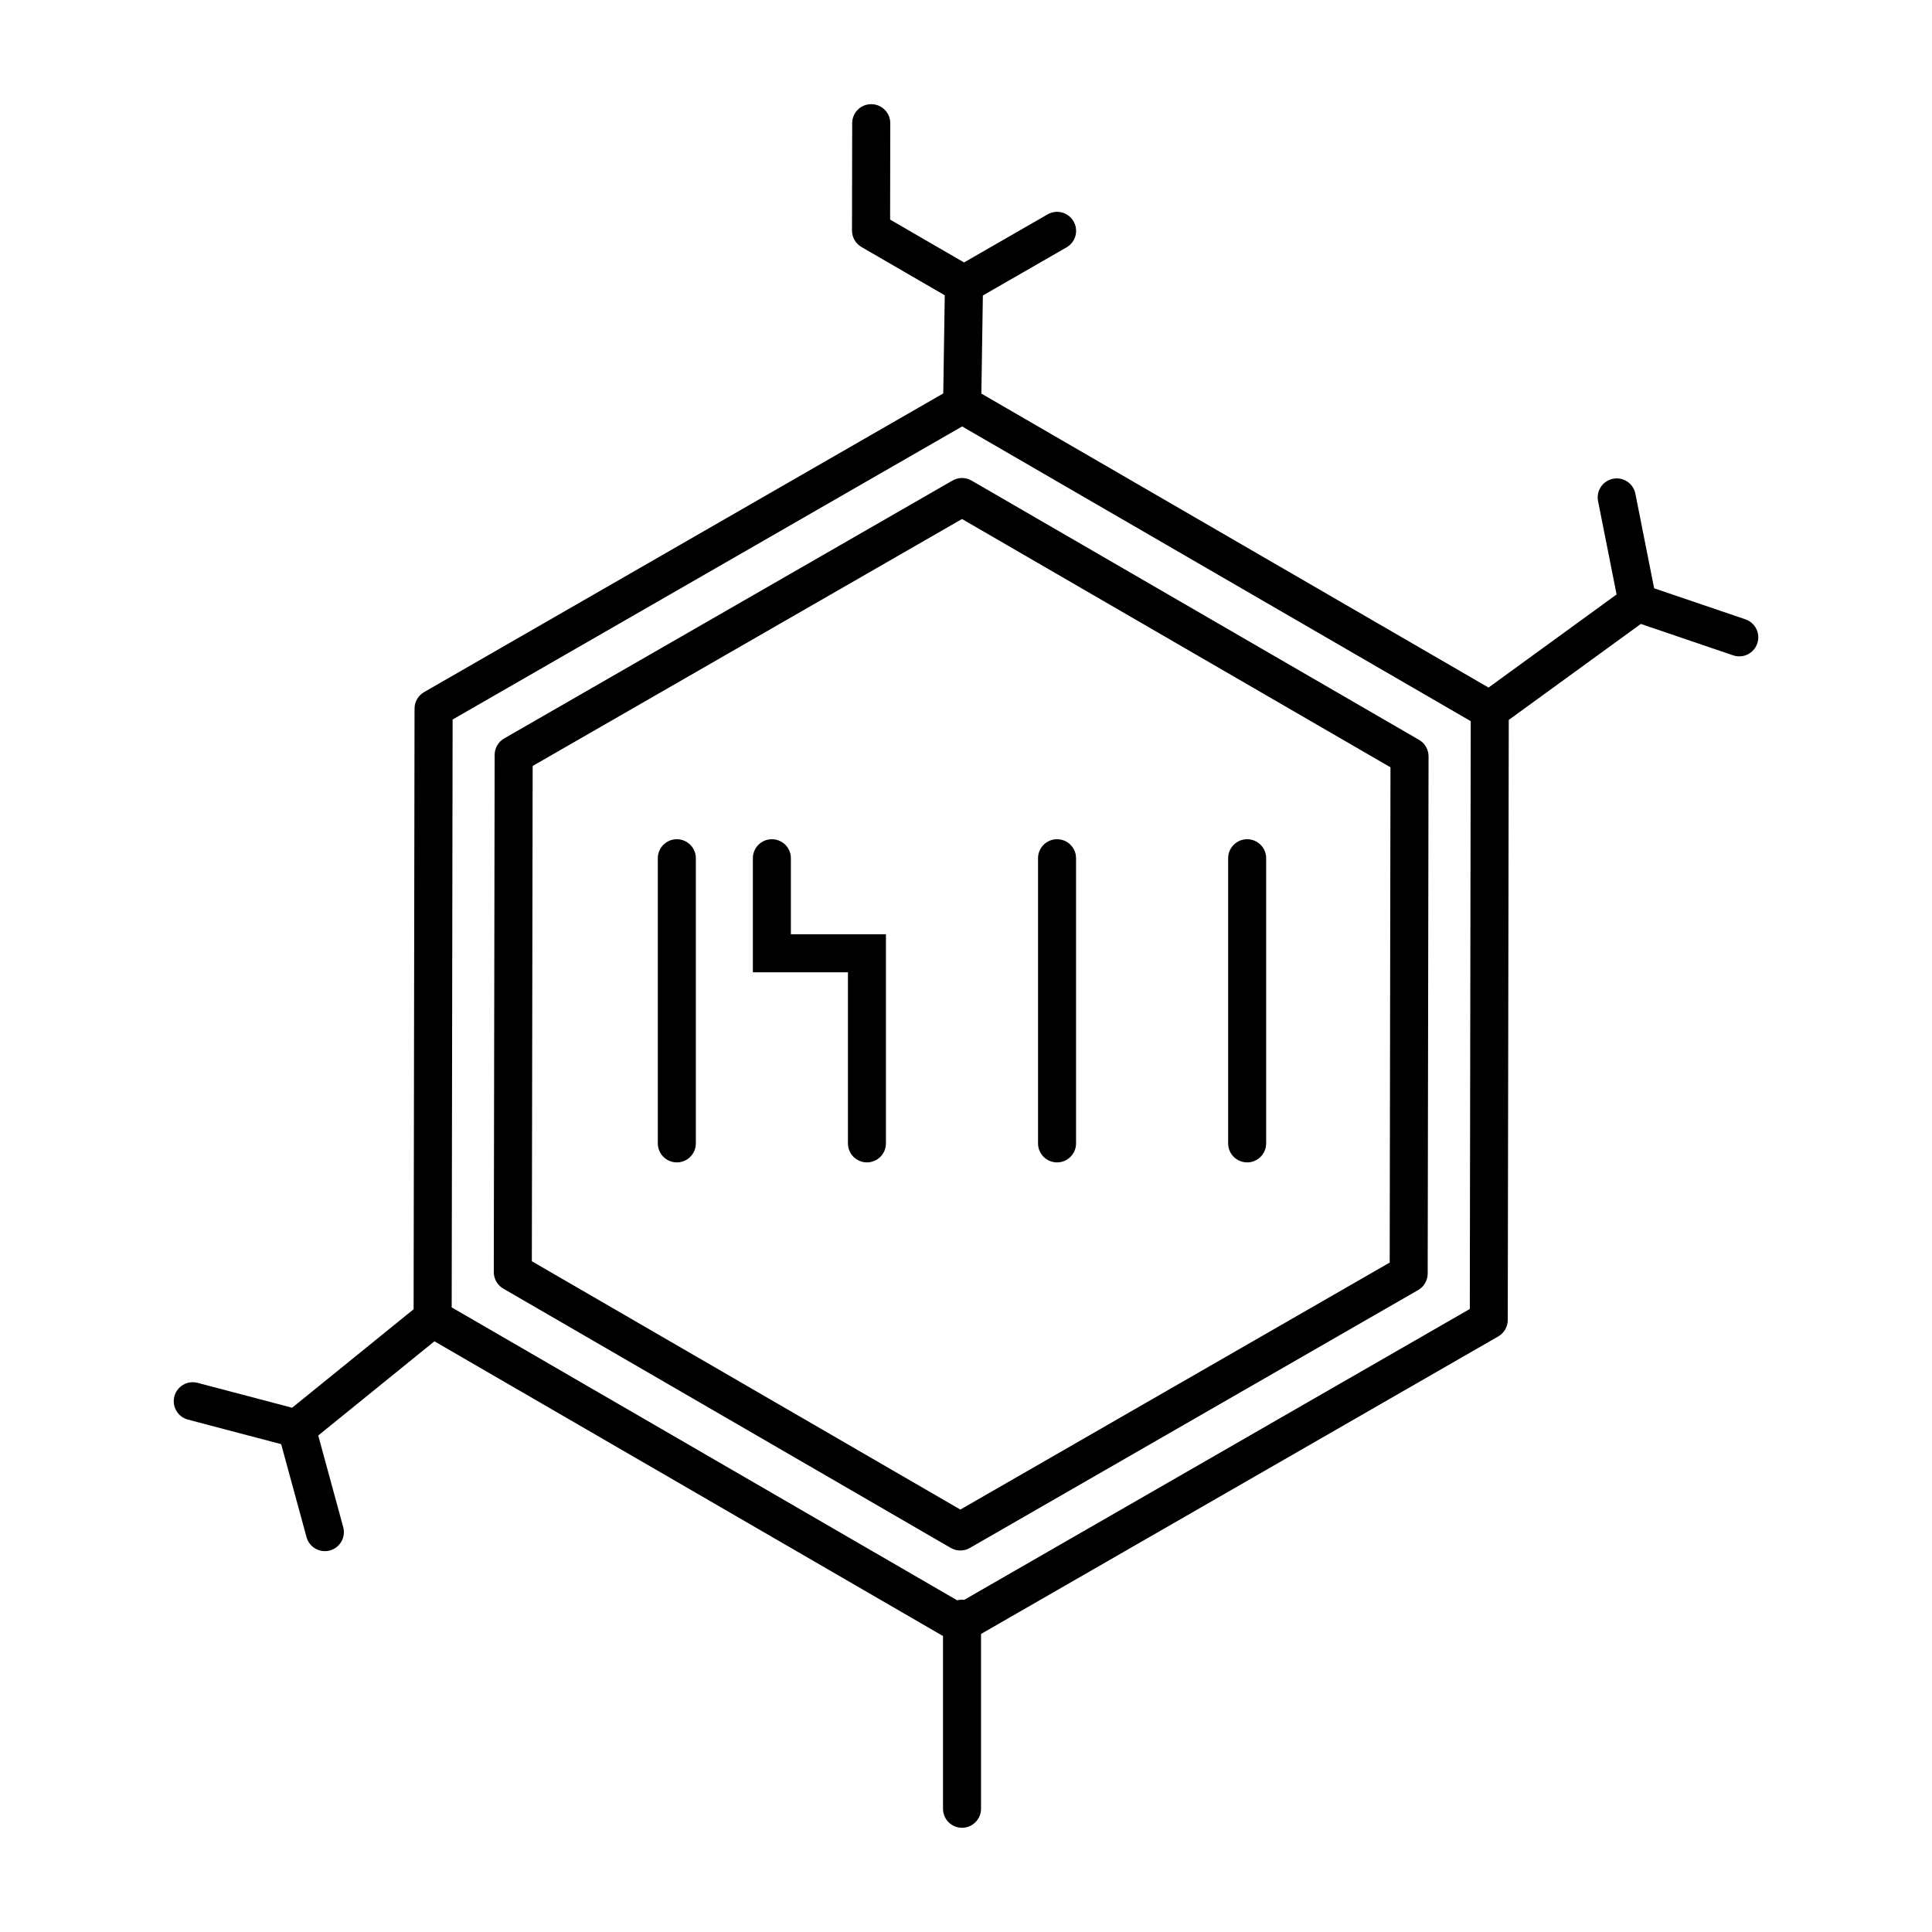 <?xml version="1.0" encoding="UTF-8"?>
<!-- Uploaded to: ICON Repo, www.svgrepo.com, Generator: ICON Repo Mixer Tools -->
<svg fill="#000000" width="800px" height="800px" version="1.1" viewBox="144 144 512 512" xmlns="http://www.w3.org/2000/svg">
 <path d="m374.89 171.61c-0.879-0.008-1.738 0.219-2.5 0.648-1.578 0.895-2.551 2.566-2.551 4.379l-0.051 28.457h0.004c-0.004 1.801 0.957 3.469 2.516 4.367l22.062 12.793-0.395 26.008-137.57 79.145h0.004c-1.566 0.887-2.539 2.547-2.551 4.348l-0.246 159.21-32.195 26.098-25.051-6.594h-0.004c-0.406-0.109-0.828-0.164-1.25-0.168-2.297-0.012-4.312 1.527-4.898 3.75-0.34 1.293-0.156 2.668 0.52 3.824 0.672 1.156 1.777 1.996 3.07 2.336l24.707 6.504 6.723 24.648c0.734 2.68 3.5 4.262 6.18 3.531 2.684-0.727 4.269-3.492 3.543-6.176l-6.621-24.297 30.789-24.965 134.78 78.109v45.777c0 1.336 0.531 2.617 1.477 3.562 0.945 0.945 2.227 1.477 3.562 1.477 1.336 0 2.617-0.531 3.562-1.477 0.945-0.945 1.477-2.227 1.477-3.562v-46.328l137.07-78.848c1.559-0.898 2.519-2.559 2.519-4.359l0.266-159.02 35-25.438 24.461 8.324h0.004c1.266 0.434 2.648 0.344 3.848-0.246 1.203-0.594 2.117-1.637 2.547-2.902s0.344-2.648-0.25-3.852c-0.59-1.199-1.633-2.113-2.898-2.543l-24.188-8.227-4.969-25.062c-0.488-2.461-2.711-4.191-5.215-4.055-0.238 0.012-0.477 0.043-0.707 0.09-1.312 0.258-2.469 1.027-3.211 2.141-0.746 1.109-1.016 2.469-0.758 3.781l4.91 24.746-33.93 24.668-134.41-77.902 0.395-25.996 22.18-12.762c1.16-0.664 2.008-1.766 2.356-3.055 0.348-1.289 0.172-2.664-0.496-3.824-0.664-1.156-1.762-2.004-3.055-2.356-1.289-0.348-2.664-0.168-3.824 0.496l-22.148 12.742-19.59-11.355 0.039-25.543c0-1.336-0.527-2.621-1.469-3.566-0.945-0.945-2.223-1.48-3.559-1.48zm24.09 85.402 134.78 78.102-0.246 155.78-133.98 77.078-0.004-0.004c-0.195-0.027-0.391-0.039-0.59-0.039-0.43 0-0.863 0.055-1.277 0.168l-133.96-77.629 0.246-155.79zm0.07 13.668-0.004-0.004c-0.918-0.02-1.824 0.215-2.617 0.672l-118.82 68.348h-0.004c-1.559 0.898-2.516 2.559-2.519 4.359l-0.227 137.06c-0.004 1.805 0.957 3.477 2.519 4.379l118.59 68.723c1.559 0.906 3.484 0.91 5.047 0.008l118.81-68.348c1.566-0.898 2.527-2.566 2.527-4.371l0.227-137.06v0.004c0.008-1.809-0.953-3.477-2.516-4.379l-118.59-68.715c-0.738-0.43-1.574-0.66-2.43-0.68zm-0.109 10.863 113.55 65.801-0.207 131.25-113.78 65.457-113.56-65.809 0.215-131.25zm-75.57 84.859h-0.004c-2.785 0-5.039 2.254-5.039 5.035v75.574c0 1.336 0.531 2.617 1.477 3.562 0.945 0.945 2.227 1.473 3.562 1.473 1.336 0 2.617-0.527 3.562-1.473 0.945-0.945 1.477-2.227 1.477-3.562v-75.574c0-1.336-0.531-2.617-1.477-3.562-0.945-0.945-2.227-1.473-3.562-1.473zm25.191 0h-0.004c-2.785 0-5.039 2.254-5.039 5.035v30.23h25.191v45.344c0 1.336 0.527 2.617 1.473 3.562 0.945 0.945 2.227 1.473 3.562 1.473 1.336 0 2.617-0.527 3.562-1.473 0.945-0.945 1.477-2.227 1.477-3.562v-55.418h-25.191v-20.156c0-1.336-0.531-2.617-1.473-3.562-0.945-0.945-2.227-1.473-3.562-1.473zm75.57 0h-0.004c-2.781 0-5.039 2.254-5.039 5.035v75.574c0 1.336 0.531 2.617 1.477 3.562s2.227 1.473 3.562 1.473 2.617-0.527 3.562-1.473 1.477-2.227 1.477-3.562v-75.574c0-1.336-0.531-2.617-1.477-3.562-0.945-0.945-2.227-1.473-3.562-1.473zm50.383 0h-0.008c-2.781 0-5.035 2.254-5.035 5.035v75.574c0 1.336 0.527 2.617 1.473 3.562 0.945 0.945 2.227 1.473 3.562 1.473 1.336 0 2.617-0.527 3.562-1.473 0.945-0.945 1.477-2.227 1.477-3.562v-75.574c0-1.336-0.531-2.617-1.477-3.562-0.945-0.945-2.227-1.473-3.562-1.473z"/>
</svg>